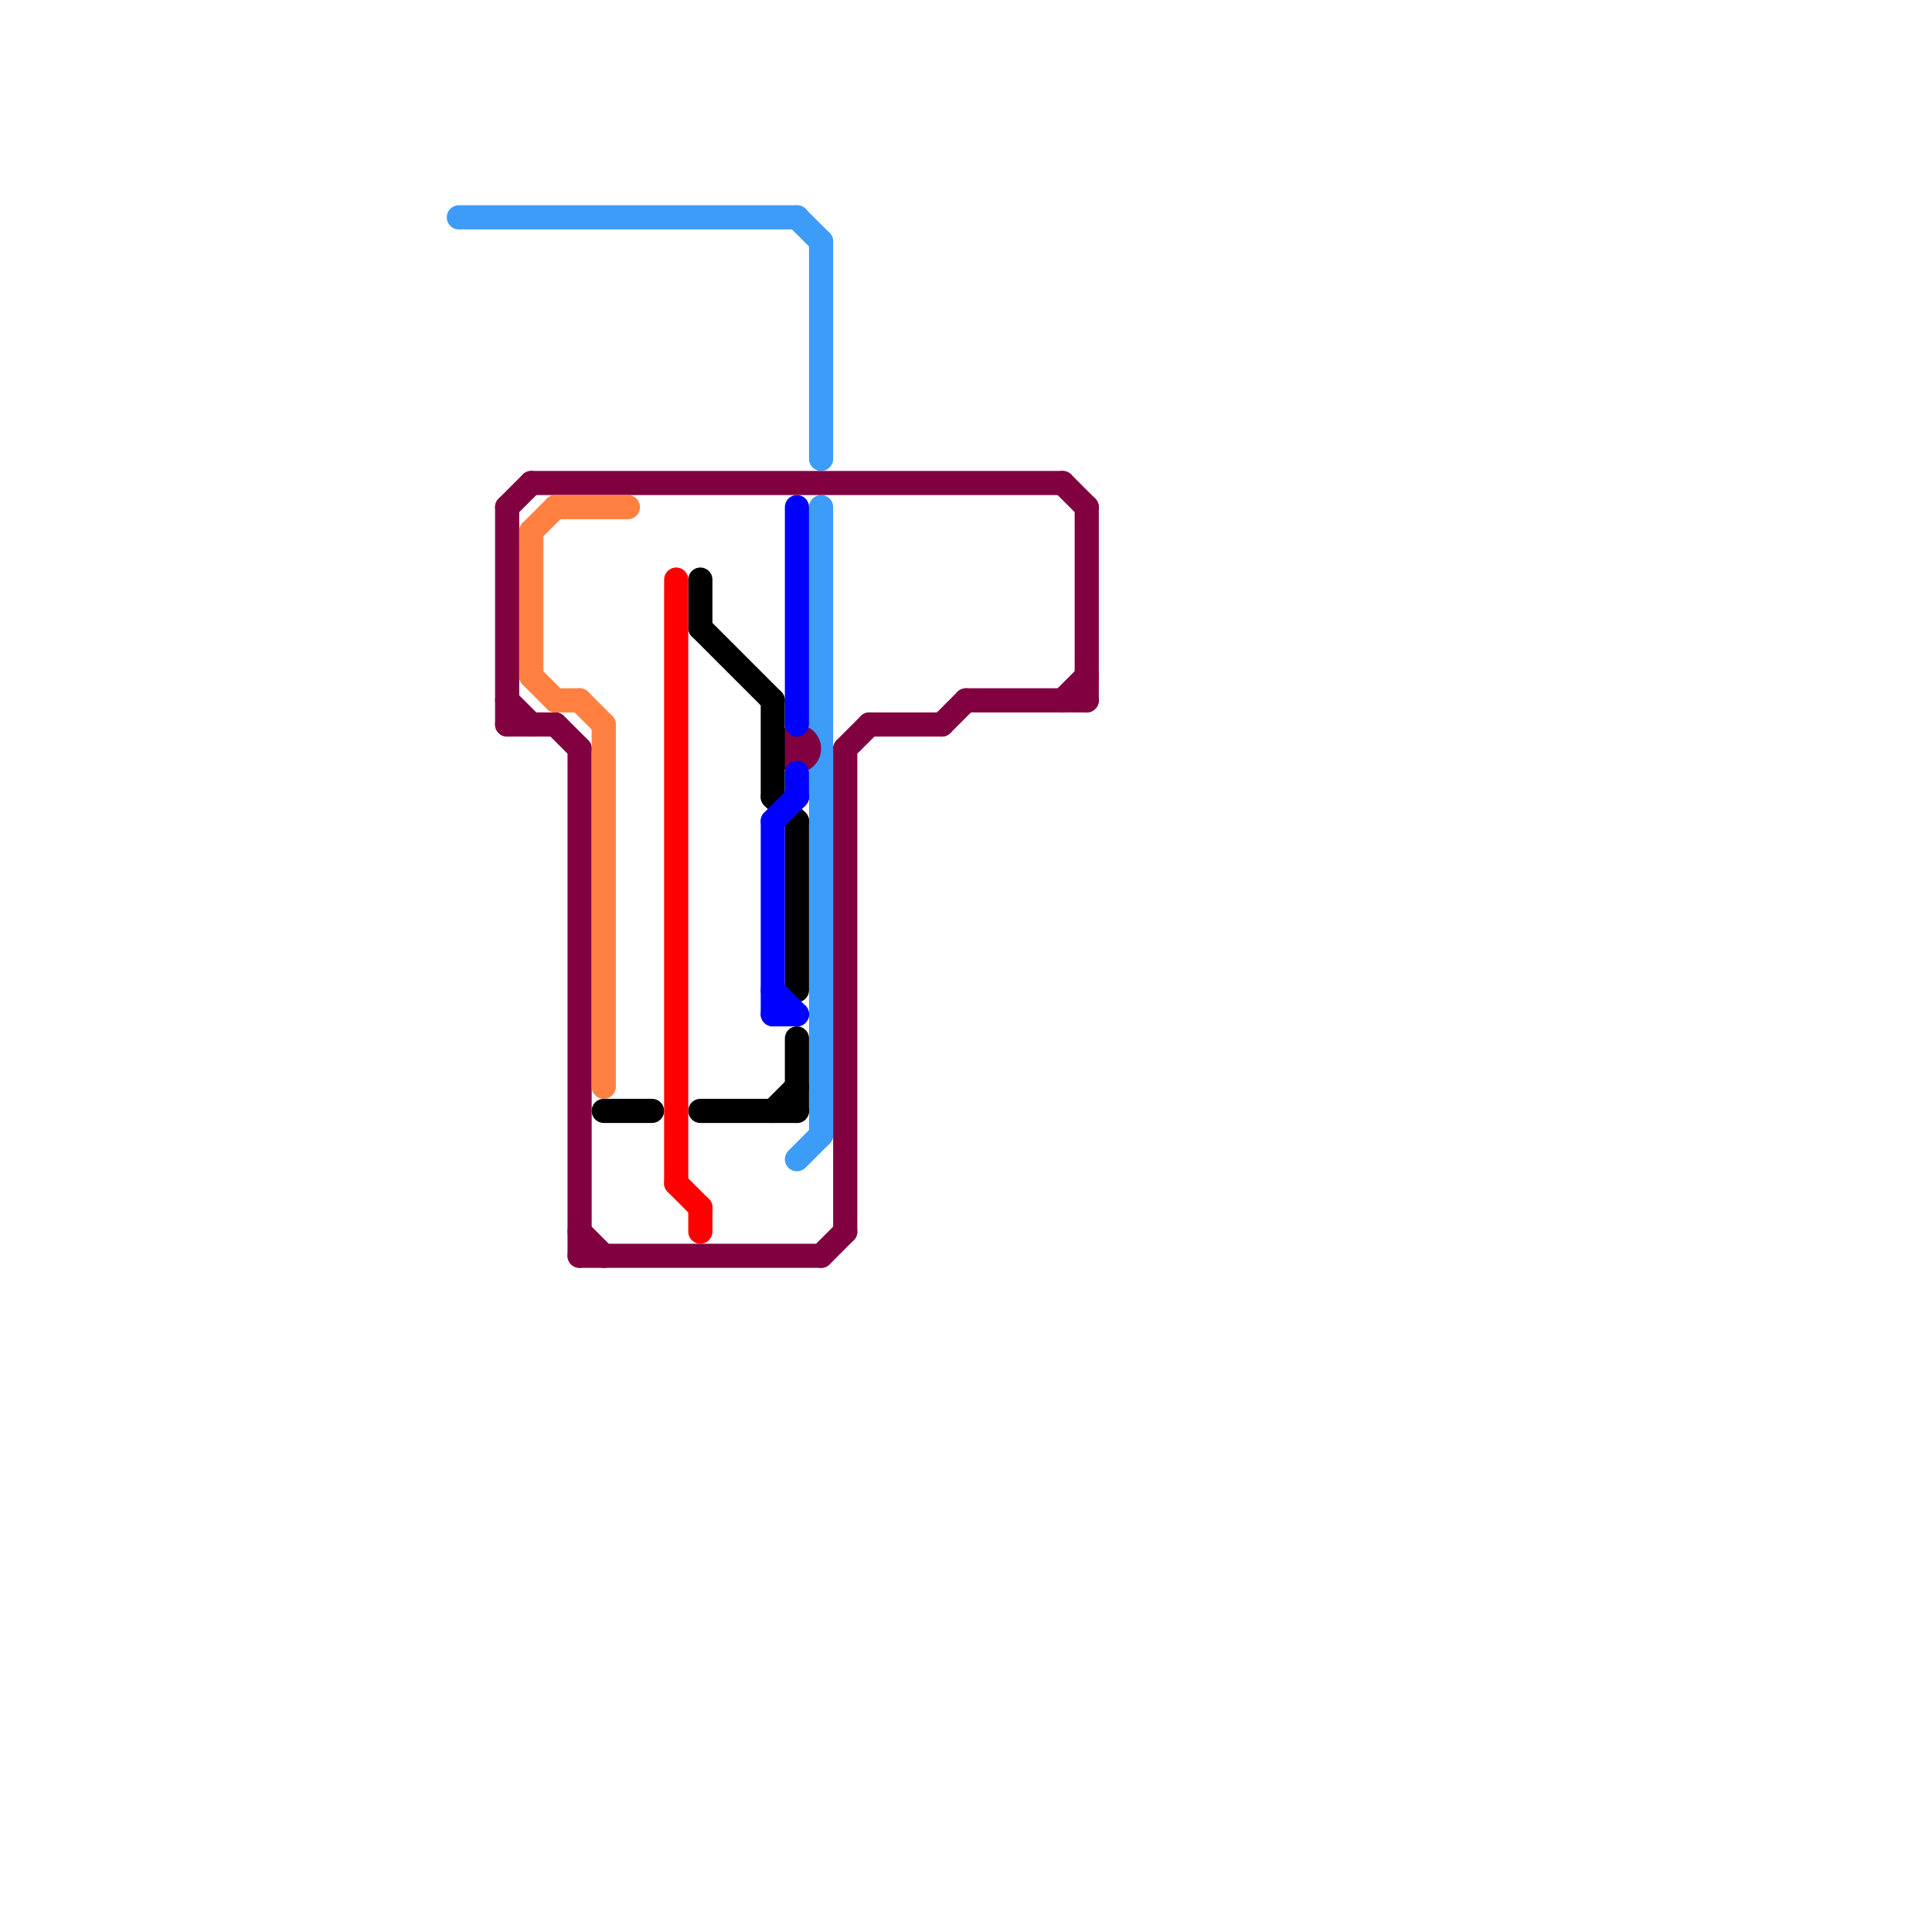 
<svg version="1.1" xmlns="http://www.w3.org/2000/svg" viewBox="0 0 80 80">
<style>text { font: 1px Helvetica; font-weight: 600; white-space: pre; dominant-baseline: central; } line { stroke-width: 1; fill: none; stroke-linecap: round; stroke-linejoin: round; } .c0 { stroke: #3d9cf8 } .c1 { stroke: #800040 } .c2 { stroke: #ff8040 } .c3 { stroke: #000000 } .c4 { stroke: #ff0000 } .c5 { stroke: #0000ff }</style><defs><g id="wm-xf"><circle r="1.2" fill="#000"/><circle r="0.9" fill="#fff"/><circle r="0.6" fill="#000"/><circle r="0.3" fill="#fff"/></g><g id="wm"><circle r="0.6" fill="#000"/><circle r="0.3" fill="#fff"/></g></defs><line class="c0" x1="33" y1="48" x2="34" y2="47"/><line class="c0" x1="34" y1="21" x2="34" y2="47"/><line class="c0" x1="19" y1="9" x2="33" y2="9"/><line class="c0" x1="34" y1="10" x2="34" y2="19"/><line class="c0" x1="33" y1="9" x2="34" y2="10"/><line class="c1" x1="24" y1="52" x2="34" y2="52"/><line class="c1" x1="24" y1="31" x2="24" y2="52"/><line class="c1" x1="35" y1="31" x2="36" y2="30"/><line class="c1" x1="36" y1="30" x2="39" y2="30"/><line class="c1" x1="22" y1="20" x2="44" y2="20"/><line class="c1" x1="21" y1="29" x2="22" y2="30"/><line class="c1" x1="23" y1="30" x2="24" y2="31"/><line class="c1" x1="44" y1="29" x2="45" y2="28"/><line class="c1" x1="24" y1="51" x2="25" y2="52"/><line class="c1" x1="21" y1="30" x2="23" y2="30"/><line class="c1" x1="39" y1="30" x2="40" y2="29"/><line class="c1" x1="21" y1="21" x2="22" y2="20"/><line class="c1" x1="40" y1="29" x2="45" y2="29"/><line class="c1" x1="45" y1="21" x2="45" y2="29"/><line class="c1" x1="44" y1="20" x2="45" y2="21"/><line class="c1" x1="35" y1="31" x2="35" y2="51"/><line class="c1" x1="34" y1="52" x2="35" y2="51"/><line class="c1" x1="21" y1="21" x2="21" y2="30"/><circle cx="33" cy="31" r="1" fill="#800040" /><line class="c2" x1="22" y1="22" x2="22" y2="28"/><line class="c2" x1="22" y1="28" x2="23" y2="29"/><line class="c2" x1="25" y1="30" x2="25" y2="45"/><line class="c2" x1="22" y1="22" x2="23" y2="21"/><line class="c2" x1="24" y1="29" x2="25" y2="30"/><line class="c2" x1="23" y1="29" x2="24" y2="29"/><line class="c2" x1="23" y1="21" x2="26" y2="21"/><line class="c3" x1="33" y1="43" x2="33" y2="46"/><line class="c3" x1="29" y1="24" x2="29" y2="26"/><line class="c3" x1="32" y1="29" x2="32" y2="33"/><line class="c3" x1="32" y1="33" x2="33" y2="34"/><line class="c3" x1="29" y1="46" x2="33" y2="46"/><line class="c3" x1="33" y1="34" x2="33" y2="41"/><line class="c3" x1="32" y1="46" x2="33" y2="45"/><line class="c3" x1="29" y1="26" x2="32" y2="29"/><line class="c3" x1="25" y1="46" x2="27" y2="46"/><line class="c4" x1="28" y1="49" x2="29" y2="50"/><line class="c4" x1="29" y1="50" x2="29" y2="51"/><line class="c4" x1="28" y1="24" x2="28" y2="49"/><line class="c5" x1="33" y1="21" x2="33" y2="30"/><line class="c5" x1="32" y1="41" x2="33" y2="42"/><line class="c5" x1="32" y1="34" x2="32" y2="42"/><line class="c5" x1="33" y1="32" x2="33" y2="33"/><line class="c5" x1="32" y1="34" x2="33" y2="33"/><line class="c5" x1="32" y1="42" x2="33" y2="42"/>
</svg>
